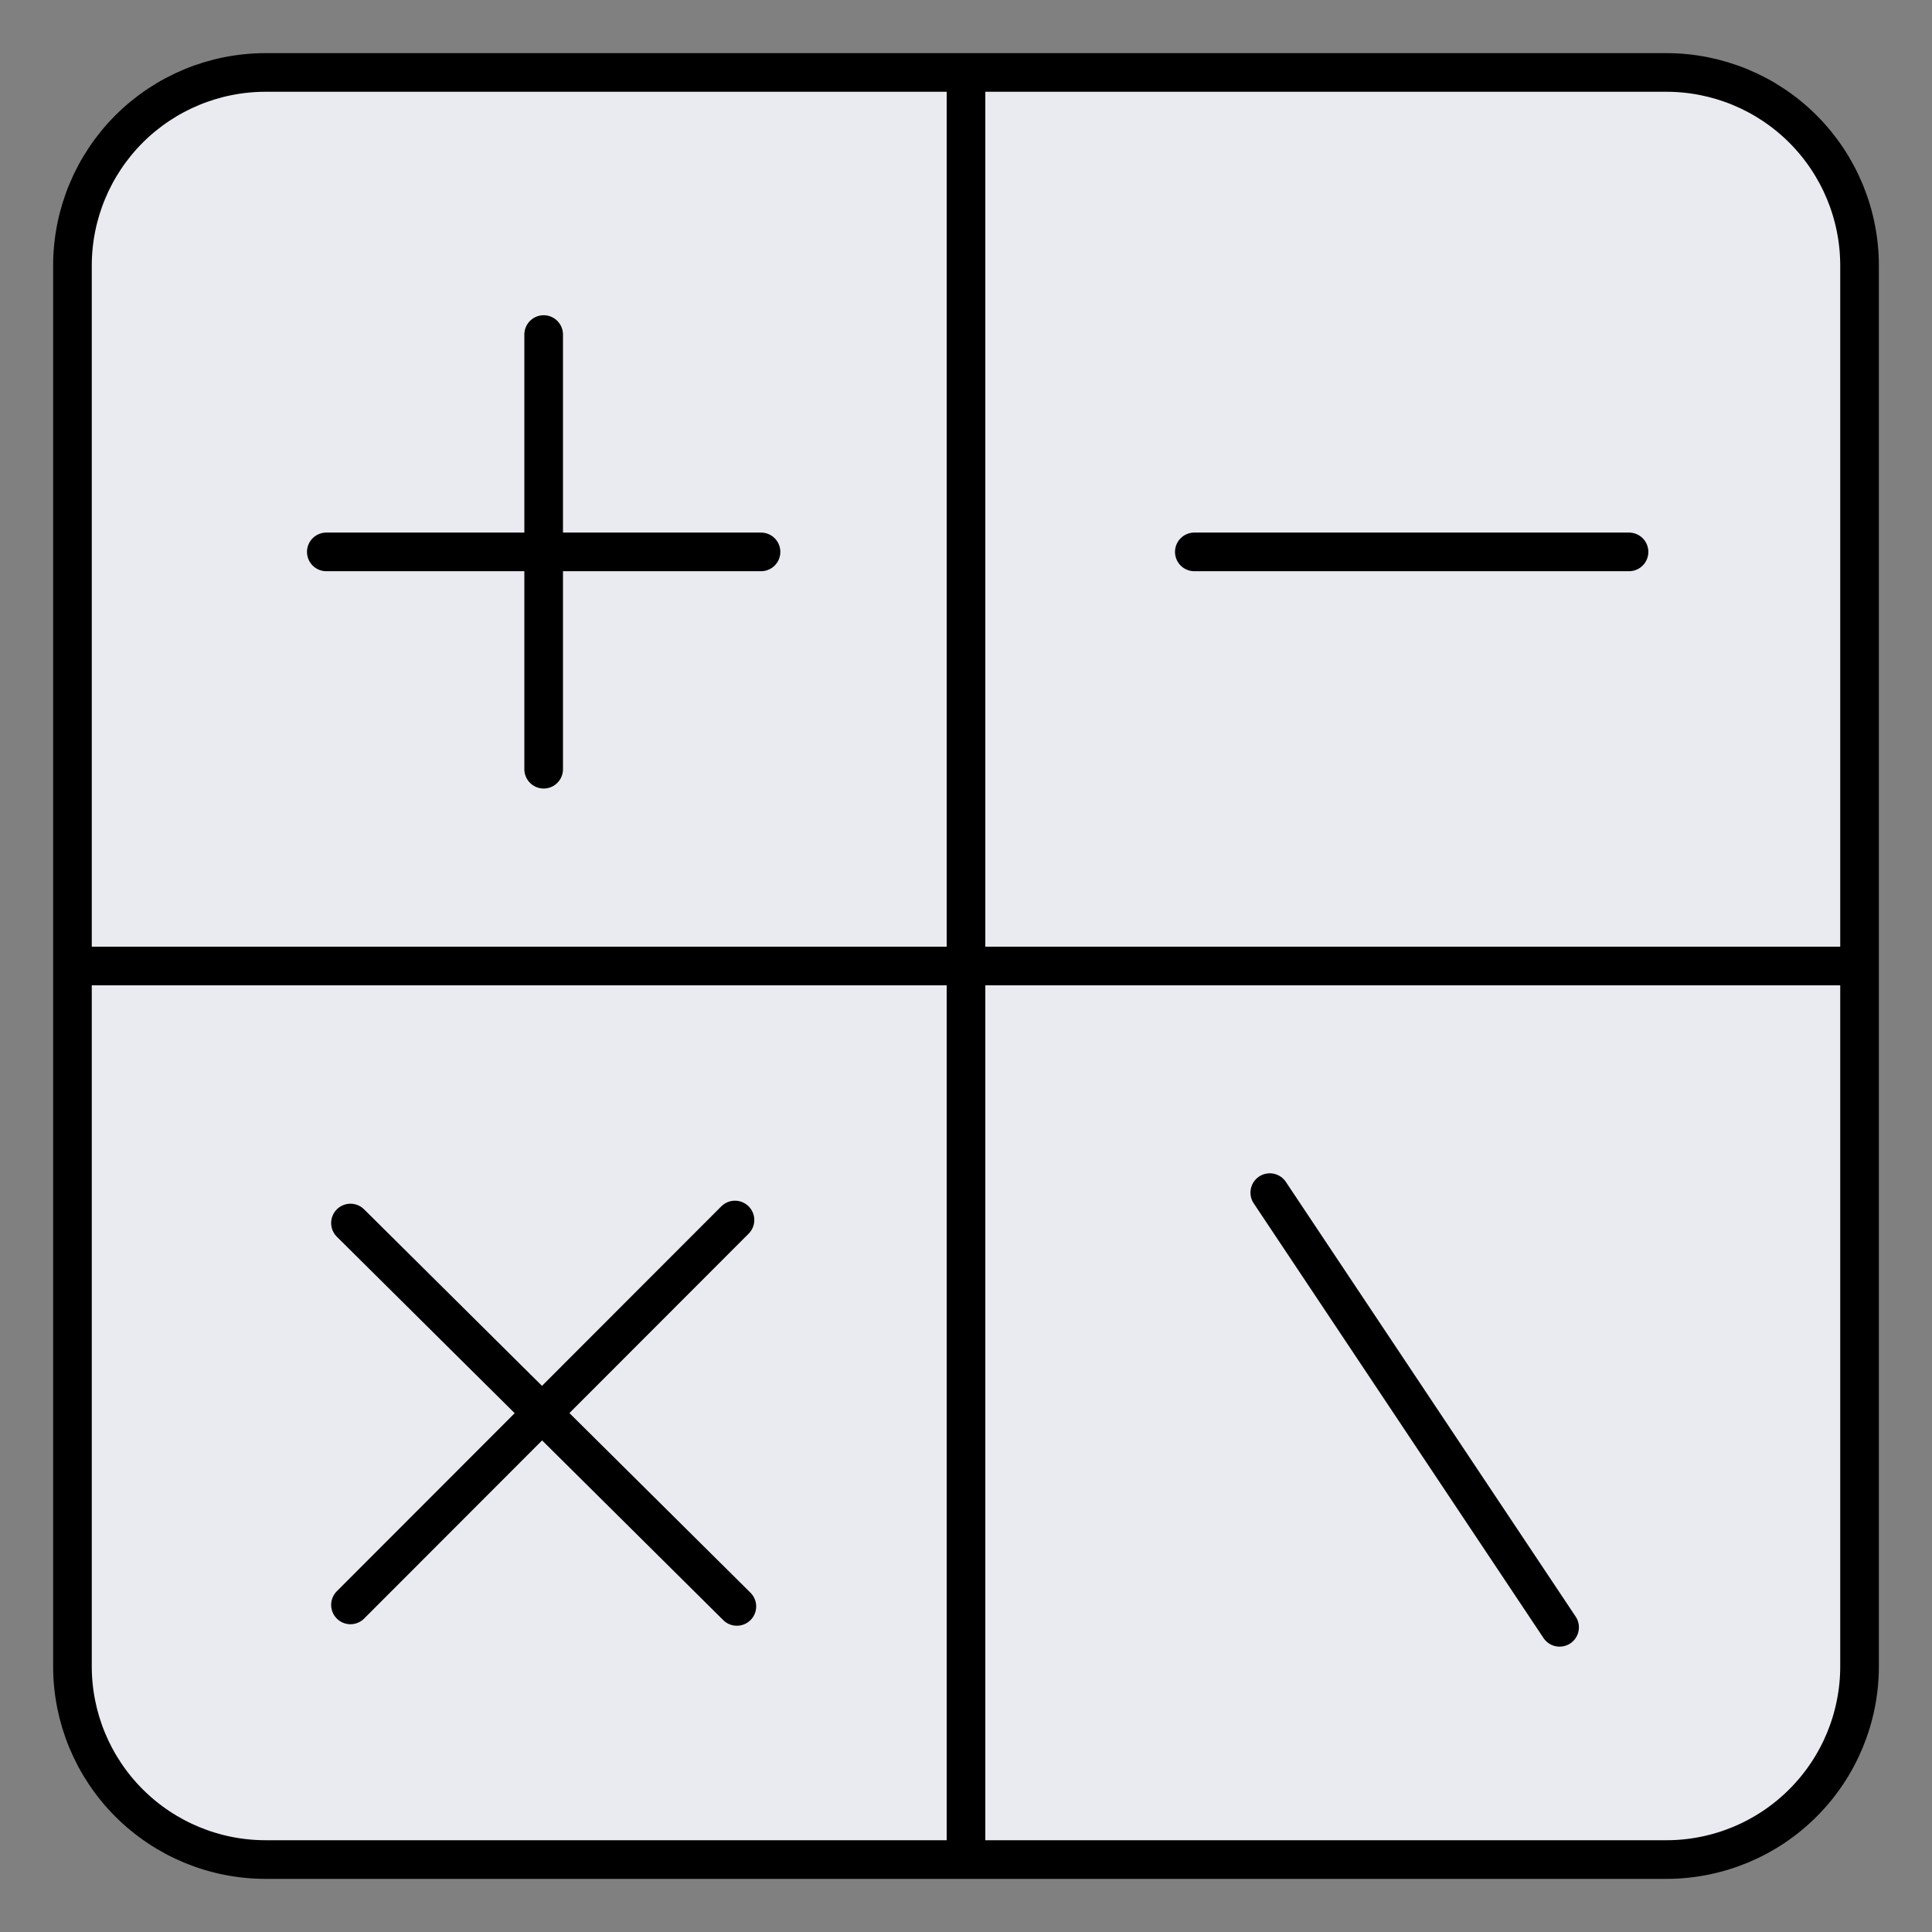 <svg xmlns="http://www.w3.org/2000/svg" fill="none" viewBox="0 0 50 50" height="50" width="50">
<rect x="0" y="0" width="50" height="50" fill="#808080" stroke="none"/>
<path fill="#EAEBF1" d="M6.875 1.875H43.125C44.451 1.875 45.723 2.402 46.66 3.339C47.598 4.277 48.125 5.549 48.125 6.875V43.125C48.125 44.451 47.598 45.723 46.66 46.66C45.723 47.598 44.451 48.125 43.125 48.125H6.875C5.549 48.125 4.277 47.598 3.339 46.66C2.402 45.723 1.875 44.451 1.875 43.125V6.875C1.875 5.549 2.402 4.277 3.339 3.339C4.277 2.402 5.549 1.875 6.875 1.875ZM25 1.875V48.125V1.875ZM1.875 25H48.125H1.875ZM30.909 14.283H42.159H30.909ZM32.862 30.865L40.362 42.115L32.862 30.865ZM9.07 31.652L19.07 41.574L9.07 31.652ZM19.021 31.574L9.07 41.535L19.021 31.574ZM14.07 8.658V19.907V8.658ZM8.445 14.283H19.695H8.445Z"></path>
<path stroke-linejoin="round" stroke-linecap="round" stroke="black" d="M25 1.875V48.125M1.875 25H48.125M30.909 14.283H42.159M32.862 30.865L40.362 42.115M9.07 31.652L19.07 41.574M19.021 31.574L9.07 41.535M14.07 8.658V19.907M8.445 14.283H19.695M6.875 1.875H43.125C44.451 1.875 45.723 2.402 46.66 3.339C47.598 4.277 48.125 5.549 48.125 6.875V43.125C48.125 44.451 47.598 45.723 46.66 46.66C45.723 47.598 44.451 48.125 43.125 48.125H6.875C5.549 48.125 4.277 47.598 3.339 46.66C2.402 45.723 1.875 44.451 1.875 43.125V6.875C1.875 5.549 2.402 4.277 3.339 3.339C4.277 2.402 5.549 1.875 6.875 1.875Z"></path>
</svg>
